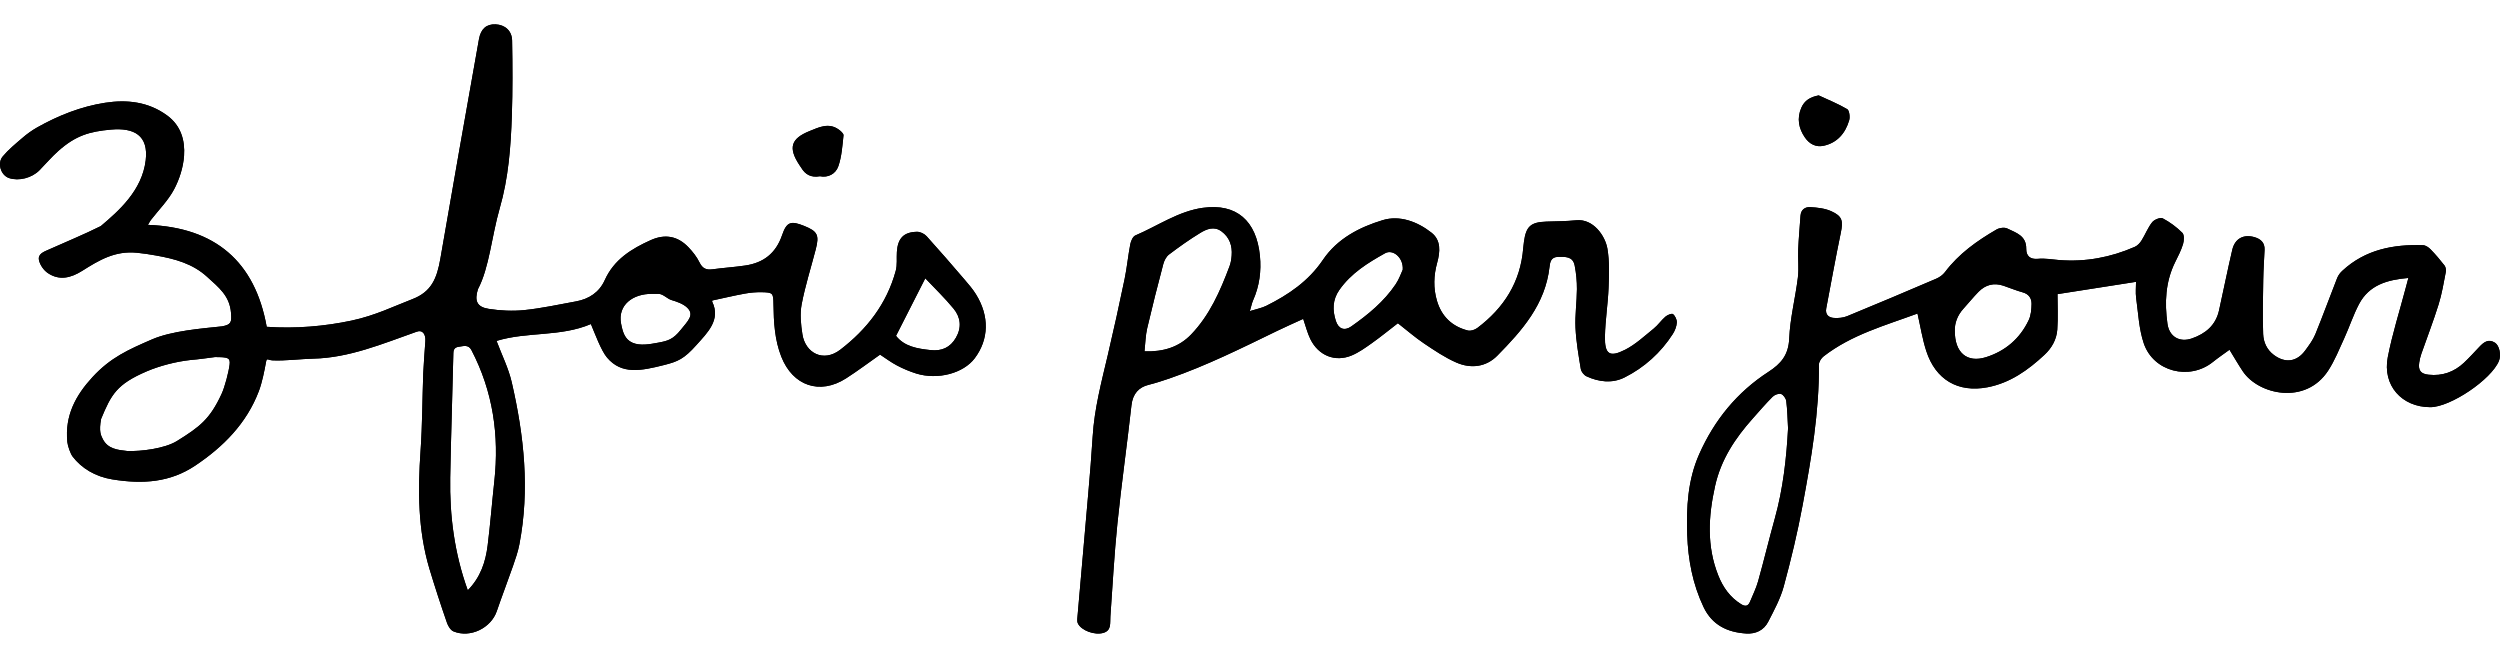 <svg xmlns="http://www.w3.org/2000/svg" fill="none" viewBox="0 0 551 145" height="145" width="551">
<g clip-path="url(#clip0_4878_10156)">
<path fill="black" d="M145.178 64.77C144.683 64.77 144.186 64.777 143.691 64.77C139.54 64.712 136.098 67.192 136.884 71.321C137.233 73.151 137.69 74.776 139.363 75.523C141.057 76.28 143.193 75.873 145.082 75.523C147.124 75.147 148.345 74.845 150.063 72.67C151.512 70.835 153.163 69.421 151.449 67.796C150.549 66.945 149.198 66.487 147.971 66.122C147.109 65.867 146.114 64.77 145.178 64.77ZM197.482 74.02C199.319 76.387 202.186 76.848 205.116 77.162C207.53 77.424 209.434 76.618 210.691 74.429C211.99 72.169 211.735 69.929 210.176 68.035C208.222 65.663 205.996 63.521 203.933 61.335L197.482 74.02ZM28.05 99.402C31.065 99.519 36.3 98.874 38.999 97.203C44.054 94.069 46.271 92.371 48.838 86.821C49.546 85.294 50.406 82.005 50.605 80.358C50.791 78.82 50.22 78.701 47.358 78.701C45.526 78.936 44.036 79.167 41.926 79.35C38.768 79.693 35.133 80.646 32.355 81.835C25.712 84.683 24.516 86.937 22.281 92.333C21.765 95.117 22.249 95.958 22.643 96.748C23.732 98.935 25.911 99.174 28.05 99.402ZM103.096 130.1C105.927 127.225 107.027 123.821 107.479 120.213C108.068 115.507 108.431 110.773 108.949 106.058C110.057 95.94 108.651 86.266 103.902 77.153C103.239 75.882 102.149 76.284 101.147 76.419C100.397 76.519 99.942 76.839 99.922 77.804C99.725 86.966 99.389 96.124 99.228 105.286C99.084 113.694 100.155 121.945 103.096 130.1ZM193.966 78.157C191.433 79.932 189.005 81.77 186.449 83.403C180.688 87.082 174.739 85.066 172.195 78.603C170.739 74.908 170.524 70.994 170.475 67.069C170.441 64.589 170.363 64.45 167.885 64.401C166.621 64.38 165.357 64.487 164.113 64.719C161.735 65.155 159.376 65.715 156.993 66.227C156.986 66.29 156.926 66.428 156.968 66.496C158.908 70.497 155.902 73.337 153.497 76.034C150.746 79.122 149.375 79.688 146.396 80.442C141.222 81.754 137.009 82.589 133.804 78.82C132.483 77.265 131.103 73.462 130.234 71.419C123.503 74.29 116.197 73.055 109.439 75.134C110.606 78.251 112.082 81.177 112.794 84.274C115.516 96.066 116.79 107.969 114.465 120.003C114.156 121.601 113.614 123.163 113.077 124.705C111.912 128.05 110.635 131.36 109.486 134.711C108.21 138.43 103.64 140.668 99.965 139.164C99.324 138.904 98.769 138.007 98.522 137.289C97.142 133.325 95.845 129.333 94.632 125.316C92.101 116.798 92.087 108.099 92.694 99.329C93.088 93.669 93.077 87.982 93.283 82.307C93.324 81.165 93.653 76.363 93.747 75.226C93.87 73.715 93.169 72.574 91.762 73.133C84.225 75.803 76.912 78.867 69.089 79.041C66.45 79.097 62.683 79.567 60.044 79.424C59.05 79.371 58.812 78.786 58.638 79.753C58.27 81.763 57.773 84.292 57.052 86.194C54.335 93.356 49.174 98.507 43.028 102.618C37.525 106.298 31.531 106.765 24.718 105.649C21.006 105.042 17.953 103.191 16 100.613C15.523 99.984 14.925 98.286 14.838 97.402C14.264 91.583 16.688 87.134 20.392 83.112C24.37 78.793 28.29 77.07 33.466 74.821C37.861 72.912 44.401 72.413 48.953 71.927C50.957 71.547 51.08 71.036 50.915 68.946C50.619 65.193 48.247 63.378 45.629 60.992C42.47 58.114 38.587 57.054 34.371 56.308C32.984 56.05 31.587 55.849 30.183 55.704C25.345 55.23 21.873 57.32 18.119 59.688C15.639 61.248 13.086 61.914 10.526 60.169C9.63 59.558 8.801 58.376 8.586 57.32C8.304 55.932 9.722 55.469 10.781 54.992C14.596 53.278 18.477 51.703 22.216 49.832C26.165 46.497 31.309 41.992 32.111 35.348C32.776 29.813 29.526 28.115 24.507 28.556C19.714 28.979 16.692 29.872 12.884 33.244C11.397 34.562 10.098 36.095 8.703 37.519C7.023 39.233 4.14 39.965 2.001 39.246C0.171 38.631 -0.646 35.979 0.595 34.491C1.856 32.978 3.412 31.704 4.917 30.418C5.915 29.546 6.995 28.774 8.143 28.113C12.846 25.458 17.855 23.476 23.161 22.652C27.968 21.909 32.712 22.413 36.866 25.472C39.87 27.683 40.804 30.939 40.567 34.327C40.39 36.856 39.55 39.51 38.354 41.751C37.039 44.212 34.971 46.262 33.242 48.498C33.086 48.699 32.974 48.939 32.606 49.559C47.45 50.118 56.205 57.671 58.781 72.028C65.073 72.478 71.593 71.916 77.47 70.663C82.718 69.544 86.81 67.5 90.864 65.941C95.057 64.336 96.294 61.431 97.062 56.978C100.13 39.157 102.404 26.441 105.562 8.638C105.965 6.355 107.226 5.277 109.235 5.366C111.285 5.46 112.833 6.769 112.871 8.953C112.969 14.428 112.994 19.908 112.815 25.38C112.588 32.309 112.071 39.231 110.131 45.931C108.366 52.029 107.853 58.983 105.336 63.738C104.545 66.267 105.076 67.655 107.69 68.069C110.275 68.476 112.971 68.611 115.567 68.344C119.397 67.948 123.183 67.118 126.979 66.424C129.808 65.907 132.077 64.425 133.278 61.76C135.334 57.184 139.18 54.838 143.433 52.922C146.553 51.519 149.357 52.007 151.732 54.493C152.681 55.487 153.575 56.617 154.173 57.846C154.829 59.189 155.674 59.54 157.04 59.352C159.441 59.023 161.869 58.875 164.266 58.52C168.244 57.933 170.99 55.863 172.365 51.85C173.395 48.849 174.318 48.612 177.275 49.809C180.184 50.987 180.603 51.81 179.792 54.939C178.746 58.981 177.463 62.973 176.683 67.069C176.278 69.199 176.509 71.538 176.856 73.715C177.505 77.788 181.452 79.948 185.179 77.092C191.059 72.587 195.438 66.977 197.422 59.685C197.78 58.374 197.579 56.913 197.671 55.523C197.868 52.524 199.171 51.145 202.112 51.087C202.822 51.074 203.736 51.526 204.231 52.068C207.083 55.24 209.892 58.451 212.657 61.7C213.524 62.707 214.4 63.734 215.099 64.86C218.093 69.68 217.966 74.781 214.828 78.959C212.339 82.271 206.697 83.788 201.949 82.325C200.475 81.861 199.047 81.263 197.682 80.539C196.376 79.856 195.182 78.948 193.964 78.155M430.842 72.845C430.783 77.737 433.541 80.04 437.709 78.726C441.96 77.388 445.199 74.639 447.13 70.551C447.629 69.494 447.734 68.185 447.757 66.986C447.775 65.744 447.159 64.808 445.808 64.434C444.37 64.038 442.986 63.456 441.57 62.977C439.469 62.266 437.61 62.747 436.078 64.305C434.907 65.491 433.863 66.807 432.736 68.04C431.388 69.517 430.795 71.26 430.842 72.845ZM394.086 94.385C393.967 92.299 393.936 90.334 393.692 88.398C393.618 87.808 393.047 86.989 392.532 86.827C392.016 86.666 391.116 87.015 390.681 87.445C389.149 88.976 387.736 90.632 386.291 92.254C382.432 96.583 379.303 101.276 378.004 107.112C376.517 113.795 376.127 120.372 378.721 126.864C379.758 129.46 381.312 131.658 383.733 133.157C384.636 133.717 385.283 133.643 385.704 132.62C386.316 131.13 387.048 129.671 387.481 128.126C388.771 123.523 389.886 118.868 391.17 114.26C392.993 107.712 393.734 101.018 394.088 94.387M530.81 61.259C526.14 61.657 522.16 62.803 519.924 67.026C518.654 69.43 517.81 72.057 516.674 74.539C515.563 76.965 514.56 79.489 513.113 81.705C508.107 89.35 497.748 86.964 494.321 81.843C493.331 80.366 492.446 78.818 491.38 77.083C490.166 77.972 488.894 78.833 487.702 79.791C482.546 83.92 474.603 81.937 472.482 75.653C471.414 72.484 471.271 68.989 470.802 65.627C470.646 64.49 470.78 63.311 470.78 62.114L453.473 64.824C453.473 67.227 453.618 69.949 453.428 72.641C453.274 74.812 452.21 76.703 450.606 78.198C446.977 81.579 443.002 84.41 438.036 85.355C431.543 86.586 426.611 83.699 424.552 77.365C423.694 74.729 423.269 71.952 422.615 69.101C415.521 71.726 408.105 73.74 401.93 78.534C401.406 78.936 400.882 79.753 400.886 80.375C400.969 90.844 399.206 101.099 397.302 111.319C396.182 117.351 394.744 123.337 393.134 129.252C392.395 131.96 391.004 134.509 389.714 137.027C388.742 138.925 386.957 139.757 384.844 139.623C380.707 139.361 377.348 137.759 375.46 133.784C373.074 128.758 372.055 123.393 371.865 117.877C371.659 111.812 371.977 105.814 374.496 100.123C377.847 92.559 382.873 86.42 389.765 81.96C392.543 80.16 394.189 78.234 394.344 74.617C394.534 70.119 395.696 65.677 396.25 61.187C396.503 59.155 396.236 57.065 396.324 55.006C396.429 52.511 396.66 50.02 396.834 47.529C396.931 46.186 397.887 45.584 398.976 45.649C400.539 45.743 402.201 45.92 403.605 46.551C406.076 47.659 406.255 48.697 405.704 51.34C404.553 56.857 403.567 62.409 402.505 67.946C402.239 69.336 403.027 69.998 404.199 70.076C405.164 70.141 406.235 70.045 407.12 69.682C413.681 66.981 420.221 64.229 426.74 61.429C427.459 61.12 428.199 60.601 428.667 59.979C431.717 55.919 435.749 53.072 440.045 50.579C440.683 50.21 441.788 50.058 442.404 50.364C444.301 51.302 446.619 51.898 446.585 54.854C446.567 56.344 447.387 57.224 449.179 57.045C450.702 56.895 452.27 57.19 453.816 57.313C459.628 57.779 465.187 56.738 470.511 54.404C471.103 54.144 471.642 53.569 471.996 53.005C472.825 51.687 473.389 50.176 474.346 48.972C474.807 48.395 476.153 47.856 476.673 48.129C478.261 48.972 479.716 50.046 480.989 51.316C481.433 51.759 481.377 53.021 481.146 53.784C480.729 55.16 480.051 56.467 479.408 57.763C477.258 62.1 477.056 66.69 477.706 71.361C478.1 74.208 480.371 75.537 483.086 74.595C486.083 73.556 488.34 71.708 489.07 68.427C490.063 63.973 490.952 59.493 491.996 55.048C492.578 52.564 494.5 51.562 496.928 52.282C498.278 52.683 499.174 53.498 499.109 55.042C499.02 57.217 498.856 59.39 498.823 61.568C498.76 65.582 498.657 69.604 498.8 73.615C498.865 75.398 499.6 77.077 501.166 78.24C503.674 80.102 506.228 79.776 508.089 77.218C508.909 76.094 509.776 74.946 510.297 73.675C511.982 69.557 513.498 65.372 515.129 61.236C515.392 60.636 515.783 60.099 516.273 59.663C521.317 55.002 527.472 53.827 534.028 54.041C534.606 54.059 535.276 54.518 535.708 54.966C536.795 56.08 537.809 57.273 538.763 58.506C539.032 58.851 539.144 59.475 539.059 59.916C538.589 62.317 538.197 64.75 537.473 67.073C536.331 70.743 534.936 74.335 533.67 77.965C533.45 78.598 533.291 79.251 533.195 79.914C532.938 81.671 533.545 82.405 535.272 82.589C538.273 82.911 540.871 82.002 543.057 79.952C544.233 78.849 545.315 77.643 546.428 76.472C547.4 75.45 548.419 74.593 549.895 75.537C550.865 76.159 551.302 78.229 550.773 79.529C549.107 83.638 540.06 89.741 535.637 89.739C529.347 89.739 525.056 84.93 526.27 78.71C527.271 73.576 528.875 68.564 530.212 63.492L530.81 61.259ZM309.165 59.442C309.351 56.763 306.986 54.854 305.272 55.809C301.482 57.926 297.773 60.203 295.175 63.922C293.674 66.075 293.661 68.364 294.42 70.721C294.991 72.493 296.306 73.006 297.814 71.95C301.523 69.342 305.039 66.475 307.619 62.635C308.386 61.494 308.838 60.133 309.165 59.442ZM252.244 77.439C256.477 77.573 259.882 76.463 262.514 73.733C266.597 69.497 268.942 64.144 270.994 58.665C271.269 57.938 271.395 57.125 271.457 56.342C271.634 54.162 270.987 52.287 269.202 50.982C267.578 49.791 265.932 50.483 264.516 51.347C262.142 52.793 259.864 54.42 257.64 56.1C257.042 56.555 256.594 57.427 256.39 58.197C255.135 62.898 253.951 67.616 252.838 72.352C252.473 73.914 252.45 75.561 252.244 77.439ZM308.094 71.24C306.07 72.798 304.249 74.284 302.338 75.642C300.934 76.64 299.496 77.674 297.93 78.332C294.275 79.87 290.601 78.392 288.807 74.738C288.144 73.388 287.784 71.885 287.228 70.28C285.344 71.146 283.429 71.981 281.55 72.894C273.735 76.685 265.961 80.57 257.747 83.41C256.224 83.934 254.688 84.43 253.129 84.82C251.039 85.339 249.662 86.722 249.373 89.327C248.41 98.013 247.173 106.669 246.279 115.361C245.576 122.191 245.218 129.057 244.729 135.906C244.629 137.295 245.007 138.92 243.227 139.471C241.264 140.079 238.303 138.947 237.569 137.403C237.434 137.119 237.405 136.743 237.434 136.416C238.234 127.195 239.06 117.971 239.853 108.748C240.216 104.563 240.57 100.374 240.825 96.182C241.2 90.075 242.754 84.213 244.147 78.308C245.455 72.736 246.691 67.147 247.854 61.543C248.385 58.998 248.62 56.389 249.115 53.831C249.252 53.122 249.68 52.13 250.228 51.895C255.169 49.789 259.73 46.547 265.128 45.803C272.528 44.788 276.916 48.652 277.686 56.371C278.022 59.75 277.574 63.06 276.179 66.196C275.917 66.787 275.798 67.445 275.464 68.568C276.947 68.102 278.09 67.899 279.091 67.4C283.969 64.969 288.386 61.988 291.573 57.273C294.747 52.58 299.65 50.071 304.735 48.525C308.471 47.386 312.37 48.82 315.513 51.291C317.64 52.963 317.412 55.521 316.751 57.904C315.972 60.719 315.884 63.504 316.706 66.296C317.746 69.81 320.1 71.974 323.522 72.847C324.145 73.004 325.057 72.697 325.608 72.283C331.431 67.901 335.129 62.208 335.72 54.661C335.756 54.209 335.814 53.757 335.877 53.307C336.343 49.874 337.364 48.966 340.832 48.843C343.036 48.767 345.246 48.767 347.437 48.547C351.124 48.182 353.785 51.933 354.275 54.82C354.75 57.631 354.64 60.578 354.526 63.454C354.385 67.024 353.796 70.578 353.729 74.145C353.653 78.079 354.732 78.838 358.19 77.079C360.473 75.915 362.439 74.069 364.469 72.428C365.421 71.661 366.135 70.589 367.067 69.788C367.504 69.414 368.462 69.016 368.724 69.228C369.208 69.618 369.611 70.466 369.571 71.092C369.513 71.954 369.152 72.88 368.68 73.615C366.065 77.706 362.391 81.014 358.047 83.189C355.35 84.542 352.391 84.207 349.657 82.933C349.101 82.674 348.505 81.919 348.405 81.315C347.912 78.305 347.379 75.279 347.24 72.24C347.106 69.414 347.536 66.565 347.553 63.725C347.561 61.976 347.396 60.231 347.058 58.515C346.644 56.443 344.971 56.602 343.372 56.62C341.862 56.635 341.636 57.739 341.519 58.781C340.588 67.109 335.434 72.869 330.016 78.377C327.529 80.906 324.188 81.3 321.005 79.914C318.485 78.818 316.144 77.229 313.84 75.682C311.895 74.378 310.117 72.82 308.094 71.24ZM180.711 38.843C178.762 39.193 177.49 38.472 176.589 36.955C176.473 36.76 176.332 36.581 176.209 36.395C173.702 32.609 174.26 30.568 178.448 28.88C180.478 28.066 182.606 26.985 184.787 28.506C185.257 28.835 185.947 29.424 185.907 29.825C185.663 32.114 185.515 34.486 184.774 36.623C184.169 38.369 182.473 39.208 180.711 38.843ZM400.841 21.027C402.953 22.01 405.122 22.88 407.128 24.06C407.583 24.326 407.778 25.772 407.563 26.499C406.703 29.417 404.895 31.46 401.972 32.116C400.237 32.503 398.814 31.76 397.804 30.297C396.438 28.312 395.994 26.119 396.998 23.787C397.708 22.131 398.991 21.378 400.839 21.027" clip-rule="evenodd" fill-rule="evenodd"></path>
<path fill="black" d="M145.178 64.77C144.683 64.77 144.186 64.777 143.691 64.77C139.54 64.712 136.098 67.192 136.884 71.321C137.233 73.151 137.69 74.776 139.363 75.523C141.057 76.28 143.193 75.873 145.082 75.523C147.124 75.147 148.345 74.845 150.063 72.67C151.512 70.835 153.163 69.421 151.449 67.796C150.549 66.945 149.198 66.487 147.971 66.122C147.109 65.867 146.114 64.77 145.178 64.77ZM197.482 74.02C199.319 76.387 202.186 76.848 205.116 77.162C207.53 77.424 209.434 76.618 210.691 74.429C211.99 72.169 211.735 69.929 210.176 68.035C208.222 65.663 205.996 63.521 203.933 61.335L197.482 74.02ZM28.05 99.402C31.065 99.519 36.3 98.874 38.999 97.203C44.054 94.069 46.271 92.371 48.838 86.821C49.546 85.294 50.406 82.005 50.605 80.358C50.791 78.82 50.22 78.701 47.358 78.701C45.526 78.936 44.036 79.167 41.926 79.35C38.768 79.693 35.133 80.646 32.355 81.835C25.712 84.683 24.516 86.937 22.281 92.333C21.765 95.117 22.249 95.958 22.643 96.748C23.732 98.935 25.911 99.174 28.05 99.402ZM103.096 130.1C105.927 127.225 107.027 123.821 107.479 120.213C108.068 115.507 108.431 110.773 108.949 106.058C110.057 95.94 108.651 86.266 103.902 77.153C103.239 75.882 102.149 76.284 101.147 76.419C100.397 76.519 99.942 76.839 99.922 77.804C99.725 86.966 99.389 96.124 99.228 105.286C99.084 113.694 100.155 121.945 103.096 130.1ZM193.966 78.157C191.433 79.932 189.005 81.77 186.449 83.403C180.688 87.082 174.739 85.066 172.195 78.603C170.739 74.908 170.524 70.994 170.475 67.069C170.441 64.589 170.363 64.45 167.885 64.401C166.621 64.38 165.357 64.487 164.113 64.719C161.735 65.155 159.376 65.715 156.993 66.227C156.986 66.29 156.926 66.428 156.968 66.496C158.908 70.497 155.902 73.337 153.497 76.034C150.746 79.122 149.375 79.688 146.396 80.442C141.222 81.754 137.009 82.589 133.804 78.82C132.483 77.265 131.103 73.462 130.234 71.419C123.503 74.29 116.197 73.055 109.439 75.134C110.606 78.251 112.082 81.177 112.794 84.274C115.516 96.066 116.79 107.969 114.465 120.003C114.156 121.601 113.614 123.163 113.077 124.705C111.912 128.05 110.635 131.36 109.486 134.711C108.21 138.43 103.64 140.668 99.965 139.164C99.324 138.904 98.769 138.007 98.522 137.289C97.142 133.325 95.845 129.333 94.632 125.316C92.101 116.798 92.087 108.099 92.694 99.329C93.088 93.669 93.077 87.982 93.283 82.307C93.324 81.165 93.653 76.363 93.747 75.226C93.87 73.715 93.169 72.574 91.762 73.133C84.225 75.803 76.912 78.867 69.089 79.041C66.45 79.097 62.683 79.567 60.044 79.424C59.05 79.371 58.812 78.786 58.638 79.753C58.27 81.763 57.773 84.292 57.052 86.194C54.335 93.356 49.174 98.507 43.028 102.618C37.525 106.298 31.531 106.765 24.718 105.649C21.006 105.042 17.953 103.191 16 100.613C15.523 99.984 14.925 98.286 14.838 97.402C14.264 91.583 16.688 87.134 20.392 83.112C24.37 78.793 28.29 77.07 33.466 74.821C37.861 72.912 44.401 72.413 48.953 71.927C50.957 71.547 51.08 71.036 50.915 68.946C50.619 65.193 48.247 63.378 45.629 60.992C42.47 58.114 38.587 57.054 34.371 56.308C32.984 56.05 31.587 55.849 30.183 55.704C25.345 55.23 21.873 57.32 18.119 59.688C15.639 61.248 13.086 61.914 10.526 60.169C9.63 59.558 8.801 58.376 8.586 57.32C8.304 55.932 9.722 55.469 10.781 54.992C14.596 53.278 18.477 51.703 22.216 49.832C26.165 46.497 31.309 41.992 32.111 35.348C32.776 29.813 29.526 28.115 24.507 28.556C19.714 28.979 16.692 29.872 12.884 33.244C11.397 34.562 10.098 36.095 8.703 37.519C7.023 39.233 4.14 39.965 2.001 39.246C0.171 38.631 -0.646 35.979 0.595 34.491C1.856 32.978 3.412 31.704 4.917 30.418C5.915 29.546 6.995 28.774 8.143 28.113C12.846 25.458 17.855 23.476 23.161 22.652C27.968 21.909 32.712 22.413 36.866 25.472C39.87 27.683 40.804 30.939 40.567 34.327C40.39 36.856 39.55 39.51 38.354 41.751C37.039 44.212 34.971 46.262 33.242 48.498C33.086 48.699 32.974 48.939 32.606 49.559C47.45 50.118 56.205 57.671 58.781 72.028C65.073 72.478 71.593 71.916 77.47 70.663C82.718 69.544 86.81 67.5 90.864 65.941C95.057 64.336 96.294 61.431 97.062 56.978C100.13 39.157 102.404 26.441 105.562 8.638C105.965 6.355 107.226 5.277 109.235 5.366C111.285 5.46 112.833 6.769 112.871 8.953C112.969 14.428 112.994 19.908 112.815 25.38C112.588 32.309 112.071 39.231 110.131 45.931C108.366 52.029 107.853 58.983 105.336 63.738C104.545 66.267 105.076 67.655 107.69 68.069C110.275 68.476 112.971 68.611 115.567 68.344C119.397 67.948 123.183 67.118 126.979 66.424C129.808 65.907 132.077 64.425 133.278 61.76C135.334 57.184 139.18 54.838 143.433 52.922C146.553 51.519 149.357 52.007 151.732 54.493C152.681 55.487 153.575 56.617 154.173 57.846C154.829 59.189 155.674 59.54 157.04 59.352C159.441 59.023 161.869 58.875 164.266 58.52C168.244 57.933 170.99 55.863 172.365 51.85C173.395 48.849 174.318 48.612 177.275 49.809C180.184 50.987 180.603 51.81 179.792 54.939C178.746 58.981 177.463 62.973 176.683 67.069C176.278 69.199 176.509 71.538 176.856 73.715C177.505 77.788 181.452 79.948 185.179 77.092C191.059 72.587 195.438 66.977 197.422 59.685C197.78 58.374 197.579 56.913 197.671 55.523C197.868 52.524 199.171 51.145 202.112 51.087C202.822 51.074 203.736 51.526 204.231 52.068C207.083 55.24 209.892 58.451 212.657 61.7C213.524 62.707 214.4 63.734 215.099 64.86C218.093 69.68 217.966 74.781 214.828 78.959C212.339 82.271 206.697 83.788 201.949 82.325C200.475 81.861 199.047 81.263 197.682 80.539C196.376 79.856 195.182 78.948 193.964 78.155M430.842 72.845C430.783 77.737 433.541 80.04 437.709 78.726C441.96 77.388 445.199 74.639 447.13 70.551C447.629 69.494 447.734 68.185 447.757 66.986C447.775 65.744 447.159 64.808 445.808 64.434C444.37 64.038 442.986 63.456 441.57 62.977C439.469 62.266 437.61 62.747 436.078 64.305C434.907 65.491 433.863 66.807 432.736 68.04C431.388 69.517 430.795 71.26 430.842 72.845ZM394.086 94.385C393.967 92.299 393.936 90.334 393.692 88.398C393.618 87.808 393.047 86.989 392.532 86.827C392.016 86.666 391.116 87.015 390.681 87.445C389.149 88.976 387.736 90.632 386.291 92.254C382.432 96.583 379.303 101.276 378.004 107.112C376.517 113.795 376.127 120.372 378.721 126.864C379.758 129.46 381.312 131.658 383.733 133.157C384.636 133.717 385.283 133.643 385.704 132.62C386.316 131.13 387.048 129.671 387.481 128.126C388.771 123.523 389.886 118.868 391.17 114.26C392.993 107.712 393.734 101.018 394.088 94.387M530.81 61.259C526.14 61.657 522.16 62.803 519.924 67.026C518.654 69.43 517.81 72.057 516.674 74.539C515.563 76.965 514.56 79.489 513.113 81.705C508.107 89.35 497.748 86.964 494.321 81.843C493.331 80.366 492.446 78.818 491.38 77.083C490.166 77.972 488.894 78.833 487.702 79.791C482.546 83.92 474.603 81.937 472.482 75.653C471.414 72.484 471.271 68.989 470.802 65.627C470.646 64.49 470.78 63.311 470.78 62.114L453.473 64.824C453.473 67.227 453.618 69.949 453.428 72.641C453.274 74.812 452.21 76.703 450.606 78.198C446.977 81.579 443.002 84.41 438.036 85.355C431.543 86.586 426.611 83.699 424.552 77.365C423.694 74.729 423.269 71.952 422.615 69.101C415.521 71.726 408.105 73.74 401.93 78.534C401.406 78.936 400.882 79.753 400.886 80.375C400.969 90.844 399.206 101.099 397.302 111.319C396.182 117.351 394.744 123.337 393.134 129.252C392.395 131.96 391.004 134.509 389.714 137.027C388.742 138.925 386.957 139.757 384.844 139.623C380.707 139.361 377.348 137.759 375.46 133.784C373.074 128.758 372.055 123.393 371.865 117.877C371.659 111.812 371.977 105.814 374.496 100.123C377.847 92.559 382.873 86.42 389.765 81.96C392.543 80.16 394.189 78.234 394.344 74.617C394.534 70.119 395.696 65.677 396.25 61.187C396.503 59.155 396.236 57.065 396.324 55.006C396.429 52.511 396.66 50.02 396.834 47.529C396.931 46.186 397.887 45.584 398.976 45.649C400.539 45.743 402.201 45.92 403.605 46.551C406.076 47.659 406.255 48.697 405.704 51.34C404.553 56.857 403.567 62.409 402.505 67.946C402.239 69.336 403.027 69.998 404.199 70.076C405.164 70.141 406.235 70.045 407.12 69.682C413.681 66.981 420.221 64.229 426.74 61.429C427.459 61.12 428.199 60.601 428.667 59.979C431.717 55.919 435.749 53.072 440.045 50.579C440.683 50.21 441.788 50.058 442.404 50.364C444.301 51.302 446.619 51.898 446.585 54.854C446.567 56.344 447.387 57.224 449.179 57.045C450.702 56.895 452.27 57.19 453.816 57.313C459.628 57.779 465.187 56.738 470.511 54.404C471.103 54.144 471.642 53.569 471.996 53.005C472.825 51.687 473.389 50.176 474.346 48.972C474.807 48.395 476.153 47.856 476.673 48.129C478.261 48.972 479.716 50.046 480.989 51.316C481.433 51.759 481.377 53.021 481.146 53.784C480.729 55.16 480.051 56.467 479.408 57.763C477.258 62.1 477.056 66.69 477.706 71.361C478.1 74.208 480.371 75.537 483.086 74.595C486.083 73.556 488.34 71.708 489.07 68.427C490.063 63.973 490.952 59.493 491.996 55.048C492.578 52.564 494.5 51.562 496.928 52.282C498.278 52.683 499.174 53.498 499.109 55.042C499.02 57.217 498.856 59.39 498.823 61.568C498.76 65.582 498.657 69.604 498.8 73.615C498.865 75.398 499.6 77.077 501.166 78.24C503.674 80.102 506.228 79.776 508.089 77.218C508.909 76.094 509.776 74.946 510.297 73.675C511.982 69.557 513.498 65.372 515.129 61.236C515.392 60.636 515.783 60.099 516.273 59.663C521.317 55.002 527.472 53.827 534.028 54.041C534.606 54.059 535.276 54.518 535.708 54.966C536.795 56.08 537.809 57.273 538.763 58.506C539.032 58.851 539.144 59.475 539.059 59.916C538.589 62.317 538.197 64.75 537.473 67.073C536.331 70.743 534.936 74.335 533.67 77.965C533.45 78.598 533.291 79.251 533.195 79.914C532.938 81.671 533.545 82.405 535.272 82.589C538.273 82.911 540.871 82.002 543.057 79.952C544.233 78.849 545.315 77.643 546.428 76.472C547.4 75.45 548.419 74.593 549.895 75.537C550.865 76.159 551.302 78.229 550.773 79.529C549.107 83.638 540.06 89.741 535.637 89.739C529.347 89.739 525.056 84.93 526.27 78.71C527.271 73.576 528.875 68.564 530.212 63.492L530.81 61.259ZM309.165 59.442C309.351 56.763 306.986 54.854 305.272 55.809C301.482 57.926 297.773 60.203 295.175 63.922C293.674 66.075 293.661 68.364 294.42 70.721C294.991 72.493 296.306 73.006 297.814 71.95C301.523 69.342 305.039 66.475 307.619 62.635C308.386 61.494 308.838 60.133 309.165 59.442ZM252.244 77.439C256.477 77.573 259.882 76.463 262.514 73.733C266.597 69.497 268.942 64.144 270.994 58.665C271.269 57.938 271.395 57.125 271.457 56.342C271.634 54.162 270.987 52.287 269.202 50.982C267.578 49.791 265.932 50.483 264.516 51.347C262.142 52.793 259.864 54.42 257.64 56.1C257.042 56.555 256.594 57.427 256.39 58.197C255.135 62.898 253.951 67.616 252.838 72.352C252.473 73.914 252.45 75.561 252.244 77.439ZM308.094 71.24C306.07 72.798 304.249 74.284 302.338 75.642C300.934 76.64 299.496 77.674 297.93 78.332C294.275 79.87 290.601 78.392 288.807 74.738C288.144 73.388 287.784 71.885 287.228 70.28C285.344 71.146 283.429 71.981 281.55 72.894C273.735 76.685 265.961 80.57 257.747 83.41C256.224 83.934 254.688 84.43 253.129 84.82C251.039 85.339 249.662 86.722 249.373 89.327C248.41 98.013 247.173 106.669 246.279 115.361C245.576 122.191 245.218 129.057 244.729 135.906C244.629 137.295 245.007 138.92 243.227 139.471C241.264 140.079 238.303 138.947 237.569 137.403C237.434 137.119 237.405 136.743 237.434 136.416C238.234 127.195 239.06 117.971 239.853 108.748C240.216 104.563 240.57 100.374 240.825 96.182C241.2 90.075 242.754 84.213 244.147 78.308C245.455 72.736 246.691 67.147 247.854 61.543C248.385 58.998 248.62 56.389 249.115 53.831C249.252 53.122 249.68 52.13 250.228 51.895C255.169 49.789 259.73 46.547 265.128 45.803C272.528 44.788 276.916 48.652 277.686 56.371C278.022 59.75 277.574 63.06 276.179 66.196C275.917 66.787 275.798 67.445 275.464 68.568C276.947 68.102 278.09 67.899 279.091 67.4C283.969 64.969 288.386 61.988 291.573 57.273C294.747 52.58 299.65 50.071 304.735 48.525C308.471 47.386 312.37 48.82 315.513 51.291C317.64 52.963 317.412 55.521 316.751 57.904C315.972 60.719 315.884 63.504 316.706 66.296C317.746 69.81 320.1 71.974 323.522 72.847C324.145 73.004 325.057 72.697 325.608 72.283C331.431 67.901 335.129 62.208 335.72 54.661C335.756 54.209 335.814 53.757 335.877 53.307C336.343 49.874 337.364 48.966 340.832 48.843C343.036 48.767 345.246 48.767 347.437 48.547C351.124 48.182 353.785 51.933 354.275 54.82C354.75 57.631 354.64 60.578 354.526 63.454C354.385 67.024 353.796 70.578 353.729 74.145C353.653 78.079 354.732 78.838 358.19 77.079C360.473 75.915 362.439 74.069 364.469 72.428C365.421 71.661 366.135 70.589 367.067 69.788C367.504 69.414 368.462 69.016 368.724 69.228C369.208 69.618 369.611 70.466 369.571 71.092C369.513 71.954 369.152 72.88 368.68 73.615C366.065 77.706 362.391 81.014 358.047 83.189C355.35 84.542 352.391 84.207 349.657 82.933C349.101 82.674 348.505 81.919 348.405 81.315C347.912 78.305 347.379 75.279 347.24 72.24C347.106 69.414 347.536 66.565 347.553 63.725C347.561 61.976 347.396 60.231 347.058 58.515C346.644 56.443 344.971 56.602 343.372 56.62C341.862 56.635 341.636 57.739 341.519 58.781C340.588 67.109 335.434 72.869 330.016 78.377C327.529 80.906 324.188 81.3 321.005 79.914C318.485 78.818 316.144 77.229 313.84 75.682C311.895 74.378 310.117 72.82 308.094 71.24ZM180.711 38.843C178.762 39.193 177.49 38.472 176.589 36.955C176.473 36.76 176.332 36.581 176.209 36.395C173.702 32.609 174.26 30.568 178.448 28.88C180.478 28.066 182.606 26.985 184.787 28.506C185.257 28.835 185.947 29.424 185.907 29.825C185.663 32.114 185.515 34.486 184.774 36.623C184.169 38.369 182.473 39.208 180.711 38.843ZM400.841 21.027C402.953 22.01 405.122 22.88 407.128 24.06C407.583 24.326 407.778 25.772 407.563 26.499C406.703 29.417 404.895 31.46 401.972 32.116C400.237 32.503 398.814 31.76 397.804 30.297C396.438 28.312 395.994 26.119 396.998 23.787C397.708 22.131 398.991 21.378 400.839 21.027" clip-rule="evenodd" fill-rule="evenodd"></path>
</g>
<defs>
<clipPath id="clip0_4878_10156">
<rect fill="black" height="145" width="551"></rect>
</clipPath>
</defs>
</svg>
